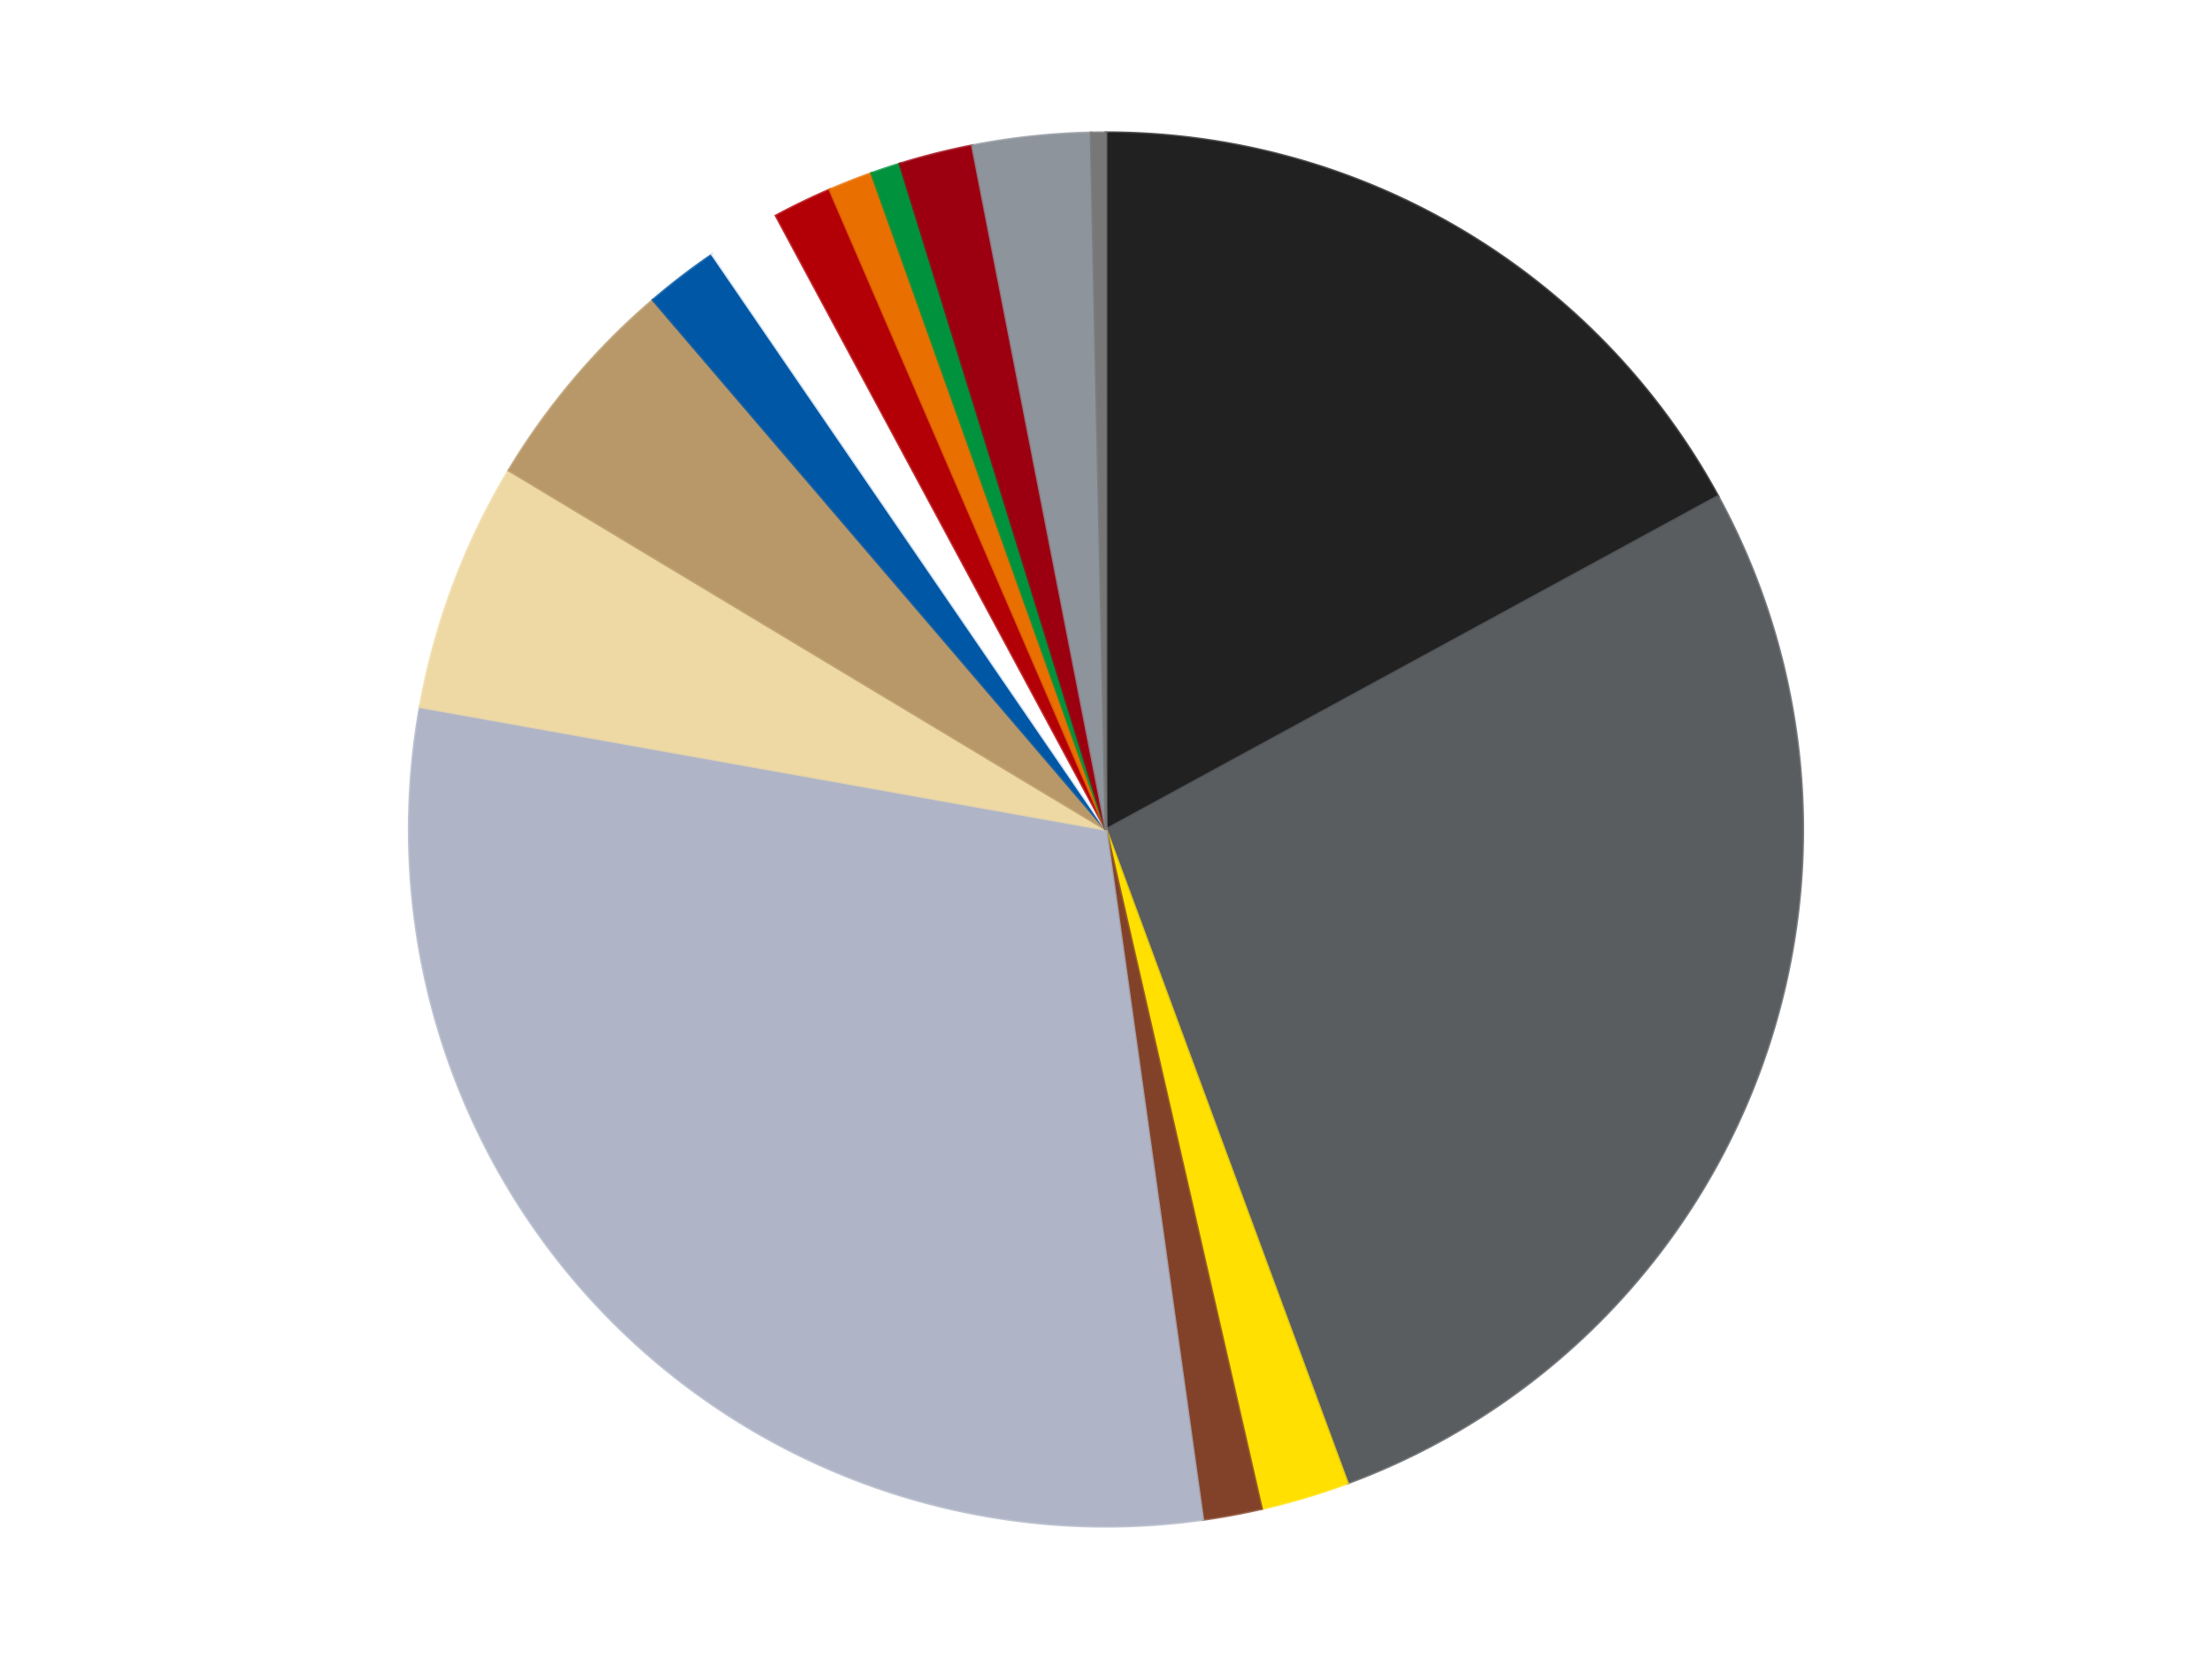 <?xml version='1.0' encoding='utf-8'?>
<svg xmlns="http://www.w3.org/2000/svg" xmlns:xlink="http://www.w3.org/1999/xlink" id="chart-01ed9148-607a-4ad9-b868-f7349bcb7ede" class="pygal-chart" viewBox="0 0 800 600"><!--Generated with pygal 3.0.4 (lxml) ©Kozea 2012-2016 on 2024-08-08--><!--http://pygal.org--><!--http://github.com/Kozea/pygal--><defs><style type="text/css">#chart-01ed9148-607a-4ad9-b868-f7349bcb7ede{-webkit-user-select:none;-webkit-font-smoothing:antialiased;font-family:Consolas,"Liberation Mono",Menlo,Courier,monospace}#chart-01ed9148-607a-4ad9-b868-f7349bcb7ede .title{font-family:Consolas,"Liberation Mono",Menlo,Courier,monospace;font-size:16px}#chart-01ed9148-607a-4ad9-b868-f7349bcb7ede .legends .legend text{font-family:Consolas,"Liberation Mono",Menlo,Courier,monospace;font-size:14px}#chart-01ed9148-607a-4ad9-b868-f7349bcb7ede .axis text{font-family:Consolas,"Liberation Mono",Menlo,Courier,monospace;font-size:10px}#chart-01ed9148-607a-4ad9-b868-f7349bcb7ede .axis text.major{font-family:Consolas,"Liberation Mono",Menlo,Courier,monospace;font-size:10px}#chart-01ed9148-607a-4ad9-b868-f7349bcb7ede .text-overlay text.value{font-family:Consolas,"Liberation Mono",Menlo,Courier,monospace;font-size:16px}#chart-01ed9148-607a-4ad9-b868-f7349bcb7ede .text-overlay text.label{font-family:Consolas,"Liberation Mono",Menlo,Courier,monospace;font-size:10px}#chart-01ed9148-607a-4ad9-b868-f7349bcb7ede .tooltip{font-family:Consolas,"Liberation Mono",Menlo,Courier,monospace;font-size:14px}#chart-01ed9148-607a-4ad9-b868-f7349bcb7ede text.no_data{font-family:Consolas,"Liberation Mono",Menlo,Courier,monospace;font-size:64px}
#chart-01ed9148-607a-4ad9-b868-f7349bcb7ede{background-color:transparent}#chart-01ed9148-607a-4ad9-b868-f7349bcb7ede path,#chart-01ed9148-607a-4ad9-b868-f7349bcb7ede line,#chart-01ed9148-607a-4ad9-b868-f7349bcb7ede rect,#chart-01ed9148-607a-4ad9-b868-f7349bcb7ede circle{-webkit-transition:150ms;-moz-transition:150ms;transition:150ms}#chart-01ed9148-607a-4ad9-b868-f7349bcb7ede .graph &gt; .background{fill:transparent}#chart-01ed9148-607a-4ad9-b868-f7349bcb7ede .plot &gt; .background{fill:transparent}#chart-01ed9148-607a-4ad9-b868-f7349bcb7ede .graph{fill:rgba(0,0,0,.87)}#chart-01ed9148-607a-4ad9-b868-f7349bcb7ede text.no_data{fill:rgba(0,0,0,1)}#chart-01ed9148-607a-4ad9-b868-f7349bcb7ede .title{fill:rgba(0,0,0,1)}#chart-01ed9148-607a-4ad9-b868-f7349bcb7ede .legends .legend text{fill:rgba(0,0,0,.87)}#chart-01ed9148-607a-4ad9-b868-f7349bcb7ede .legends .legend:hover text{fill:rgba(0,0,0,1)}#chart-01ed9148-607a-4ad9-b868-f7349bcb7ede .axis .line{stroke:rgba(0,0,0,1)}#chart-01ed9148-607a-4ad9-b868-f7349bcb7ede .axis .guide.line{stroke:rgba(0,0,0,.54)}#chart-01ed9148-607a-4ad9-b868-f7349bcb7ede .axis .major.line{stroke:rgba(0,0,0,.87)}#chart-01ed9148-607a-4ad9-b868-f7349bcb7ede .axis text.major{fill:rgba(0,0,0,1)}#chart-01ed9148-607a-4ad9-b868-f7349bcb7ede .axis.y .guides:hover .guide.line,#chart-01ed9148-607a-4ad9-b868-f7349bcb7ede .line-graph .axis.x .guides:hover .guide.line,#chart-01ed9148-607a-4ad9-b868-f7349bcb7ede .stackedline-graph .axis.x .guides:hover .guide.line,#chart-01ed9148-607a-4ad9-b868-f7349bcb7ede .xy-graph .axis.x .guides:hover .guide.line{stroke:rgba(0,0,0,1)}#chart-01ed9148-607a-4ad9-b868-f7349bcb7ede .axis .guides:hover text{fill:rgba(0,0,0,1)}#chart-01ed9148-607a-4ad9-b868-f7349bcb7ede .reactive{fill-opacity:1.0;stroke-opacity:.8;stroke-width:1}#chart-01ed9148-607a-4ad9-b868-f7349bcb7ede .ci{stroke:rgba(0,0,0,.87)}#chart-01ed9148-607a-4ad9-b868-f7349bcb7ede .reactive.active,#chart-01ed9148-607a-4ad9-b868-f7349bcb7ede .active .reactive{fill-opacity:0.6;stroke-opacity:.9;stroke-width:4}#chart-01ed9148-607a-4ad9-b868-f7349bcb7ede .ci .reactive.active{stroke-width:1.5}#chart-01ed9148-607a-4ad9-b868-f7349bcb7ede .series text{fill:rgba(0,0,0,1)}#chart-01ed9148-607a-4ad9-b868-f7349bcb7ede .tooltip rect{fill:transparent;stroke:rgba(0,0,0,1);-webkit-transition:opacity 150ms;-moz-transition:opacity 150ms;transition:opacity 150ms}#chart-01ed9148-607a-4ad9-b868-f7349bcb7ede .tooltip .label{fill:rgba(0,0,0,.87)}#chart-01ed9148-607a-4ad9-b868-f7349bcb7ede .tooltip .label{fill:rgba(0,0,0,.87)}#chart-01ed9148-607a-4ad9-b868-f7349bcb7ede .tooltip .legend{font-size:.8em;fill:rgba(0,0,0,.54)}#chart-01ed9148-607a-4ad9-b868-f7349bcb7ede .tooltip .x_label{font-size:.6em;fill:rgba(0,0,0,1)}#chart-01ed9148-607a-4ad9-b868-f7349bcb7ede .tooltip .xlink{font-size:.5em;text-decoration:underline}#chart-01ed9148-607a-4ad9-b868-f7349bcb7ede .tooltip .value{font-size:1.5em}#chart-01ed9148-607a-4ad9-b868-f7349bcb7ede .bound{font-size:.5em}#chart-01ed9148-607a-4ad9-b868-f7349bcb7ede .max-value{font-size:.75em;fill:rgba(0,0,0,.54)}#chart-01ed9148-607a-4ad9-b868-f7349bcb7ede .map-element{fill:transparent;stroke:rgba(0,0,0,.54) !important}#chart-01ed9148-607a-4ad9-b868-f7349bcb7ede .map-element .reactive{fill-opacity:inherit;stroke-opacity:inherit}#chart-01ed9148-607a-4ad9-b868-f7349bcb7ede .color-0,#chart-01ed9148-607a-4ad9-b868-f7349bcb7ede .color-0 a:visited{stroke:#F44336;fill:#F44336}#chart-01ed9148-607a-4ad9-b868-f7349bcb7ede .color-1,#chart-01ed9148-607a-4ad9-b868-f7349bcb7ede .color-1 a:visited{stroke:#3F51B5;fill:#3F51B5}#chart-01ed9148-607a-4ad9-b868-f7349bcb7ede .color-2,#chart-01ed9148-607a-4ad9-b868-f7349bcb7ede .color-2 a:visited{stroke:#009688;fill:#009688}#chart-01ed9148-607a-4ad9-b868-f7349bcb7ede .color-3,#chart-01ed9148-607a-4ad9-b868-f7349bcb7ede .color-3 a:visited{stroke:#FFC107;fill:#FFC107}#chart-01ed9148-607a-4ad9-b868-f7349bcb7ede .color-4,#chart-01ed9148-607a-4ad9-b868-f7349bcb7ede .color-4 a:visited{stroke:#FF5722;fill:#FF5722}#chart-01ed9148-607a-4ad9-b868-f7349bcb7ede .color-5,#chart-01ed9148-607a-4ad9-b868-f7349bcb7ede .color-5 a:visited{stroke:#9C27B0;fill:#9C27B0}#chart-01ed9148-607a-4ad9-b868-f7349bcb7ede .color-6,#chart-01ed9148-607a-4ad9-b868-f7349bcb7ede .color-6 a:visited{stroke:#03A9F4;fill:#03A9F4}#chart-01ed9148-607a-4ad9-b868-f7349bcb7ede .color-7,#chart-01ed9148-607a-4ad9-b868-f7349bcb7ede .color-7 a:visited{stroke:#8BC34A;fill:#8BC34A}#chart-01ed9148-607a-4ad9-b868-f7349bcb7ede .color-8,#chart-01ed9148-607a-4ad9-b868-f7349bcb7ede .color-8 a:visited{stroke:#FF9800;fill:#FF9800}#chart-01ed9148-607a-4ad9-b868-f7349bcb7ede .color-9,#chart-01ed9148-607a-4ad9-b868-f7349bcb7ede .color-9 a:visited{stroke:#E91E63;fill:#E91E63}#chart-01ed9148-607a-4ad9-b868-f7349bcb7ede .color-10,#chart-01ed9148-607a-4ad9-b868-f7349bcb7ede .color-10 a:visited{stroke:#2196F3;fill:#2196F3}#chart-01ed9148-607a-4ad9-b868-f7349bcb7ede .color-11,#chart-01ed9148-607a-4ad9-b868-f7349bcb7ede .color-11 a:visited{stroke:#4CAF50;fill:#4CAF50}#chart-01ed9148-607a-4ad9-b868-f7349bcb7ede .color-12,#chart-01ed9148-607a-4ad9-b868-f7349bcb7ede .color-12 a:visited{stroke:#FFEB3B;fill:#FFEB3B}#chart-01ed9148-607a-4ad9-b868-f7349bcb7ede .color-13,#chart-01ed9148-607a-4ad9-b868-f7349bcb7ede .color-13 a:visited{stroke:#673AB7;fill:#673AB7}#chart-01ed9148-607a-4ad9-b868-f7349bcb7ede .color-14,#chart-01ed9148-607a-4ad9-b868-f7349bcb7ede .color-14 a:visited{stroke:#00BCD4;fill:#00BCD4}#chart-01ed9148-607a-4ad9-b868-f7349bcb7ede .text-overlay .color-0 text{fill:black}#chart-01ed9148-607a-4ad9-b868-f7349bcb7ede .text-overlay .color-1 text{fill:black}#chart-01ed9148-607a-4ad9-b868-f7349bcb7ede .text-overlay .color-2 text{fill:black}#chart-01ed9148-607a-4ad9-b868-f7349bcb7ede .text-overlay .color-3 text{fill:black}#chart-01ed9148-607a-4ad9-b868-f7349bcb7ede .text-overlay .color-4 text{fill:black}#chart-01ed9148-607a-4ad9-b868-f7349bcb7ede .text-overlay .color-5 text{fill:black}#chart-01ed9148-607a-4ad9-b868-f7349bcb7ede .text-overlay .color-6 text{fill:black}#chart-01ed9148-607a-4ad9-b868-f7349bcb7ede .text-overlay .color-7 text{fill:black}#chart-01ed9148-607a-4ad9-b868-f7349bcb7ede .text-overlay .color-8 text{fill:black}#chart-01ed9148-607a-4ad9-b868-f7349bcb7ede .text-overlay .color-9 text{fill:black}#chart-01ed9148-607a-4ad9-b868-f7349bcb7ede .text-overlay .color-10 text{fill:black}#chart-01ed9148-607a-4ad9-b868-f7349bcb7ede .text-overlay .color-11 text{fill:black}#chart-01ed9148-607a-4ad9-b868-f7349bcb7ede .text-overlay .color-12 text{fill:black}#chart-01ed9148-607a-4ad9-b868-f7349bcb7ede .text-overlay .color-13 text{fill:black}#chart-01ed9148-607a-4ad9-b868-f7349bcb7ede .text-overlay .color-14 text{fill:black}
#chart-01ed9148-607a-4ad9-b868-f7349bcb7ede text.no_data{text-anchor:middle}#chart-01ed9148-607a-4ad9-b868-f7349bcb7ede .guide.line{fill:none}#chart-01ed9148-607a-4ad9-b868-f7349bcb7ede .centered{text-anchor:middle}#chart-01ed9148-607a-4ad9-b868-f7349bcb7ede .title{text-anchor:middle}#chart-01ed9148-607a-4ad9-b868-f7349bcb7ede .legends .legend text{fill-opacity:1}#chart-01ed9148-607a-4ad9-b868-f7349bcb7ede .axis.x text{text-anchor:middle}#chart-01ed9148-607a-4ad9-b868-f7349bcb7ede .axis.x:not(.web) text[transform]{text-anchor:start}#chart-01ed9148-607a-4ad9-b868-f7349bcb7ede .axis.x:not(.web) text[transform].backwards{text-anchor:end}#chart-01ed9148-607a-4ad9-b868-f7349bcb7ede .axis.y text{text-anchor:end}#chart-01ed9148-607a-4ad9-b868-f7349bcb7ede .axis.y text[transform].backwards{text-anchor:start}#chart-01ed9148-607a-4ad9-b868-f7349bcb7ede .axis.y2 text{text-anchor:start}#chart-01ed9148-607a-4ad9-b868-f7349bcb7ede .axis.y2 text[transform].backwards{text-anchor:end}#chart-01ed9148-607a-4ad9-b868-f7349bcb7ede .axis .guide.line{stroke-dasharray:4,4;stroke:black}#chart-01ed9148-607a-4ad9-b868-f7349bcb7ede .axis .major.guide.line{stroke-dasharray:6,6;stroke:black}#chart-01ed9148-607a-4ad9-b868-f7349bcb7ede .horizontal .axis.y .guide.line,#chart-01ed9148-607a-4ad9-b868-f7349bcb7ede .horizontal .axis.y2 .guide.line,#chart-01ed9148-607a-4ad9-b868-f7349bcb7ede .vertical .axis.x .guide.line{opacity:0}#chart-01ed9148-607a-4ad9-b868-f7349bcb7ede .horizontal .axis.always_show .guide.line,#chart-01ed9148-607a-4ad9-b868-f7349bcb7ede .vertical .axis.always_show .guide.line{opacity:1 !important}#chart-01ed9148-607a-4ad9-b868-f7349bcb7ede .axis.y .guides:hover .guide.line,#chart-01ed9148-607a-4ad9-b868-f7349bcb7ede .axis.y2 .guides:hover .guide.line,#chart-01ed9148-607a-4ad9-b868-f7349bcb7ede .axis.x .guides:hover .guide.line{opacity:1}#chart-01ed9148-607a-4ad9-b868-f7349bcb7ede .axis .guides:hover text{opacity:1}#chart-01ed9148-607a-4ad9-b868-f7349bcb7ede .nofill{fill:none}#chart-01ed9148-607a-4ad9-b868-f7349bcb7ede .subtle-fill{fill-opacity:.2}#chart-01ed9148-607a-4ad9-b868-f7349bcb7ede .dot{stroke-width:1px;fill-opacity:1;stroke-opacity:1}#chart-01ed9148-607a-4ad9-b868-f7349bcb7ede .dot.active{stroke-width:5px}#chart-01ed9148-607a-4ad9-b868-f7349bcb7ede .dot.negative{fill:transparent}#chart-01ed9148-607a-4ad9-b868-f7349bcb7ede text,#chart-01ed9148-607a-4ad9-b868-f7349bcb7ede tspan{stroke:none !important}#chart-01ed9148-607a-4ad9-b868-f7349bcb7ede .series text.active{opacity:1}#chart-01ed9148-607a-4ad9-b868-f7349bcb7ede .tooltip rect{fill-opacity:.95;stroke-width:.5}#chart-01ed9148-607a-4ad9-b868-f7349bcb7ede .tooltip text{fill-opacity:1}#chart-01ed9148-607a-4ad9-b868-f7349bcb7ede .showable{visibility:hidden}#chart-01ed9148-607a-4ad9-b868-f7349bcb7ede .showable.shown{visibility:visible}#chart-01ed9148-607a-4ad9-b868-f7349bcb7ede .gauge-background{fill:rgba(229,229,229,1);stroke:none}#chart-01ed9148-607a-4ad9-b868-f7349bcb7ede .bg-lines{stroke:transparent;stroke-width:2px}</style><script type="text/javascript">window.pygal = window.pygal || {};window.pygal.config = window.pygal.config || {};window.pygal.config['01ed9148-607a-4ad9-b868-f7349bcb7ede'] = {"allow_interruptions": false, "box_mode": "extremes", "classes": ["pygal-chart"], "css": ["file://style.css", "file://graph.css"], "defs": [], "disable_xml_declaration": false, "dots_size": 2.5, "dynamic_print_values": false, "explicit_size": false, "fill": false, "force_uri_protocol": "https", "formatter": null, "half_pie": false, "height": 600, "include_x_axis": false, "inner_radius": 0, "interpolate": null, "interpolation_parameters": {}, "interpolation_precision": 250, "inverse_y_axis": false, "js": ["//kozea.github.io/pygal.js/2.0.x/pygal-tooltips.min.js"], "legend_at_bottom": false, "legend_at_bottom_columns": null, "legend_box_size": 12, "logarithmic": false, "margin": 20, "margin_bottom": null, "margin_left": null, "margin_right": null, "margin_top": null, "max_scale": 16, "min_scale": 4, "missing_value_fill_truncation": "x", "no_data_text": "No data", "no_prefix": false, "order_min": null, "pretty_print": false, "print_labels": false, "print_values": false, "print_values_position": "center", "print_zeroes": true, "range": null, "rounded_bars": null, "secondary_range": null, "show_dots": true, "show_legend": false, "show_minor_x_labels": true, "show_minor_y_labels": true, "show_only_major_dots": false, "show_x_guides": false, "show_x_labels": true, "show_y_guides": true, "show_y_labels": true, "spacing": 10, "stack_from_top": false, "strict": false, "stroke": true, "stroke_style": null, "style": {"background": "transparent", "ci_colors": [], "colors": ["#F44336", "#3F51B5", "#009688", "#FFC107", "#FF5722", "#9C27B0", "#03A9F4", "#8BC34A", "#FF9800", "#E91E63", "#2196F3", "#4CAF50", "#FFEB3B", "#673AB7", "#00BCD4", "#CDDC39", "#9E9E9E", "#607D8B"], "dot_opacity": "1", "font_family": "Consolas, \"Liberation Mono\", Menlo, Courier, monospace", "foreground": "rgba(0, 0, 0, .87)", "foreground_strong": "rgba(0, 0, 0, 1)", "foreground_subtle": "rgba(0, 0, 0, .54)", "guide_stroke_color": "black", "guide_stroke_dasharray": "4,4", "label_font_family": "Consolas, \"Liberation Mono\", Menlo, Courier, monospace", "label_font_size": 10, "legend_font_family": "Consolas, \"Liberation Mono\", Menlo, Courier, monospace", "legend_font_size": 14, "major_guide_stroke_color": "black", "major_guide_stroke_dasharray": "6,6", "major_label_font_family": "Consolas, \"Liberation Mono\", Menlo, Courier, monospace", "major_label_font_size": 10, "no_data_font_family": "Consolas, \"Liberation Mono\", Menlo, Courier, monospace", "no_data_font_size": 64, "opacity": "1.0", "opacity_hover": "0.6", "plot_background": "transparent", "stroke_opacity": ".8", "stroke_opacity_hover": ".9", "stroke_width": "1", "stroke_width_hover": "4", "title_font_family": "Consolas, \"Liberation Mono\", Menlo, Courier, monospace", "title_font_size": 16, "tooltip_font_family": "Consolas, \"Liberation Mono\", Menlo, Courier, monospace", "tooltip_font_size": 14, "transition": "150ms", "value_background": "rgba(229, 229, 229, 1)", "value_colors": [], "value_font_family": "Consolas, \"Liberation Mono\", Menlo, Courier, monospace", "value_font_size": 16, "value_label_font_family": "Consolas, \"Liberation Mono\", Menlo, Courier, monospace", "value_label_font_size": 10}, "title": null, "tooltip_border_radius": 0, "tooltip_fancy_mode": true, "truncate_label": null, "truncate_legend": null, "width": 800, "x_label_rotation": 0, "x_labels": null, "x_labels_major": null, "x_labels_major_count": null, "x_labels_major_every": null, "x_title": null, "xrange": null, "y_label_rotation": 0, "y_labels": null, "y_labels_major": null, "y_labels_major_count": null, "y_labels_major_every": null, "y_title": null, "zero": 0, "legends": ["Black", "Dark Bluish Gray", "Yellow", "Reddish Brown", "Light Bluish Gray", "Tan", "Dark Tan", "Blue", "White", "Red", "Trans-Orange", "Green", "Trans-Red", "Flat Silver", "Trans-Black (2023)"]}</script><script type="text/javascript" xlink:href="https://kozea.github.io/pygal.js/2.0.x/pygal-tooltips.min.js"/></defs><title>Pygal</title><g class="graph pie-graph vertical"><rect x="0" y="0" width="800" height="600" class="background"/><g transform="translate(20, 20)" class="plot"><rect x="0" y="0" width="760" height="560" class="background"/><g class="series serie-0 color-0"><g class="slices"><g class="slice" style="fill: #212121; stroke: #212121"><path d="M380 28 A252 252 0 0 1 601.322 159.499 L380 280 A0 0 0 0 0 380 280 z" class="slice reactive tooltip-trigger"/><desc class="value">50</desc><desc class="x centered">444.36002770847966</desc><desc class="y centered">171.6773946336051</desc></g></g></g><g class="series serie-1 color-1"><g class="slices"><g class="slice" style="fill: #595D60; stroke: #595D60"><path d="M601.322 159.499 A252 252 0 0 1 467.317 516.389 L380 280 A0 0 0 0 0 380 280 z" class="slice reactive tooltip-trigger"/><desc class="value">80</desc><desc class="x centered">497.95881082250617</desc><desc class="y centered">324.2912965416481</desc></g></g></g><g class="series serie-2 color-2"><g class="slices"><g class="slice" style="fill: #FFE001; stroke: #FFE001"><path d="M467.317 516.389 A252 252 0 0 1 436.263 525.639 L380 280 A0 0 0 0 0 380 280 z" class="slice reactive tooltip-trigger"/><desc class="value">6</desc><desc class="x centered">415.9694011070276</desc><desc class="y centered">400.75678939091483</desc></g></g></g><g class="series serie-3 color-3"><g class="slices"><g class="slice" style="fill: #82422A; stroke: #82422A"><path d="M436.263 525.639 A252 252 0 0 1 415.012 529.556 L380 280 A0 0 0 0 0 380 280 z" class="slice reactive tooltip-trigger"/><desc class="value">4</desc><desc class="x centered">402.8398979297621</desc><desc class="y centered">403.9126267276989</desc></g></g></g><g class="series serie-4 color-4"><g class="slices"><g class="slice" style="fill: #AFB5C7; stroke: #AFB5C7"><path d="M415.012 529.556 A252 252 0 0 1 131.933 235.649 L380 280 A0 0 0 0 0 380 280 z" class="slice reactive tooltip-trigger"/><desc class="value">88</desc><desc class="x centered">289.2485601588878</desc><desc class="y centered">367.40810126507154</desc></g></g></g><g class="series serie-5 color-5"><g class="slices"><g class="slice" style="fill: #EED9A4; stroke: #EED9A4"><path d="M131.933 235.649 A252 252 0 0 1 164.048 150.12 L380 280 A0 0 0 0 0 380 280 z" class="slice reactive tooltip-trigger"/><desc class="value">17</desc><desc class="x centered">262.0411891774939</desc><desc class="y centered">235.7087034583518</desc></g></g></g><g class="series serie-6 color-6"><g class="slices"><g class="slice" style="fill: #B89869; stroke: #B89869"><path d="M164.048 150.12 A252 252 0 0 1 216.185 88.509 L380 280 A0 0 0 0 0 380 280 z" class="slice reactive tooltip-trigger"/><desc class="value">15</desc><desc class="x centered">283.81694976408653</desc><desc class="y centered">198.60699755313266</desc></g></g></g><g class="series serie-7 color-7"><g class="slices"><g class="slice" style="fill: #0057A6; stroke: #0057A6"><path d="M216.185 88.509 A252 252 0 0 1 237.618 72.078 L380 280 A0 0 0 0 0 380 280 z" class="slice reactive tooltip-trigger"/><desc class="value">5</desc><desc class="x centered">303.3407265175424</desc><desc class="y centered">180.00322110616878</desc></g></g></g><g class="series serie-8 color-8"><g class="slices"><g class="slice" style="fill: #FFFFFF; stroke: #FFFFFF"><path d="M237.618 72.078 A252 252 0 0 1 260.687 58.035 L380 280 A0 0 0 0 0 380 280 z" class="slice reactive tooltip-trigger"/><desc class="value">5</desc><desc class="x centered">314.4822418532227</desc><desc class="y centered">172.37368645437866</desc></g></g></g><g class="series serie-9 color-9"><g class="slices"><g class="slice" style="fill: #B30006; stroke: #B30006"><path d="M260.687 58.035 A252 252 0 0 1 280.142 48.629 L380 280 A0 0 0 0 0 380 280 z" class="slice reactive tooltip-trigger"/><desc class="value">4</desc><desc class="x centered">325.15682710239975</desc><desc class="y centered">166.56179485497876</desc></g></g></g><g class="series serie-10 color-10"><g class="slices"><g class="slice" style="fill: #E96F01; stroke: #E96F01"><path d="M280.142 48.629 A252 252 0 0 1 295.223 42.688 L380 280 A0 0 0 0 0 380 280 z" class="slice reactive tooltip-trigger"/><desc class="value">3</desc><desc class="x centered">333.8173538233624</desc><desc class="y centered">162.76876187584003</desc></g></g></g><g class="series serie-11 color-11"><g class="slices"><g class="slice" style="fill: #00923D; stroke: #00923D"><path d="M295.223 42.688 A252 252 0 0 1 305.476 39.272 L380 280 A0 0 0 0 0 380 280 z" class="slice reactive tooltip-trigger"/><desc class="value">2</desc><desc class="x centered">340.1655549737244</desc><desc class="y centered">160.462487103635</desc></g></g></g><g class="series serie-12 color-12"><g class="slices"><g class="slice" style="fill: #9C0010; stroke: #9C0010"><path d="M305.476 39.272 A252 252 0 0 1 331.666 32.679 L380 280 A0 0 0 0 0 380 280 z" class="slice reactive tooltip-trigger"/><desc class="value">5</desc><desc class="x centered">349.24118198568107</desc><desc class="y centered">157.81205004435992</desc></g></g></g><g class="series serie-13 color-13"><g class="slices"><g class="slice" style="fill: #8D949C; stroke: #8D949C"><path d="M331.666 32.679 A252 252 0 0 1 374.596 28.058 L380 280 A0 0 0 0 0 380 280 z" class="slice reactive tooltip-trigger"/><desc class="value">8</desc><desc class="x centered">366.51595056365335</desc><desc class="y centered">154.72358398007165</desc></g></g></g><g class="series serie-14 color-14"><g class="slices"><g class="slice" style="fill: #777777; stroke: #777777"><path d="M374.596 28.058 A252 252 0 0 1 380 28 L380 280 A0 0 0 0 0 380 280 z" class="slice reactive tooltip-trigger"/><desc class="value">1</desc><desc class="x centered">378.64903382328146</desc><desc class="y centered">154.0072427066168</desc></g></g></g></g><g class="titles"/><g transform="translate(20, 20)" class="plot overlay"><g class="series serie-0 color-0"/><g class="series serie-1 color-1"/><g class="series serie-2 color-2"/><g class="series serie-3 color-3"/><g class="series serie-4 color-4"/><g class="series serie-5 color-5"/><g class="series serie-6 color-6"/><g class="series serie-7 color-7"/><g class="series serie-8 color-8"/><g class="series serie-9 color-9"/><g class="series serie-10 color-10"/><g class="series serie-11 color-11"/><g class="series serie-12 color-12"/><g class="series serie-13 color-13"/><g class="series serie-14 color-14"/></g><g transform="translate(20, 20)" class="plot text-overlay"><g class="series serie-0 color-0"/><g class="series serie-1 color-1"/><g class="series serie-2 color-2"/><g class="series serie-3 color-3"/><g class="series serie-4 color-4"/><g class="series serie-5 color-5"/><g class="series serie-6 color-6"/><g class="series serie-7 color-7"/><g class="series serie-8 color-8"/><g class="series serie-9 color-9"/><g class="series serie-10 color-10"/><g class="series serie-11 color-11"/><g class="series serie-12 color-12"/><g class="series serie-13 color-13"/><g class="series serie-14 color-14"/></g><g transform="translate(20, 20)" class="plot tooltip-overlay"><g transform="translate(0 0)" style="opacity: 0" class="tooltip"><rect rx="0" ry="0" width="0" height="0" class="tooltip-box"/><g class="text"/></g></g></g></svg>